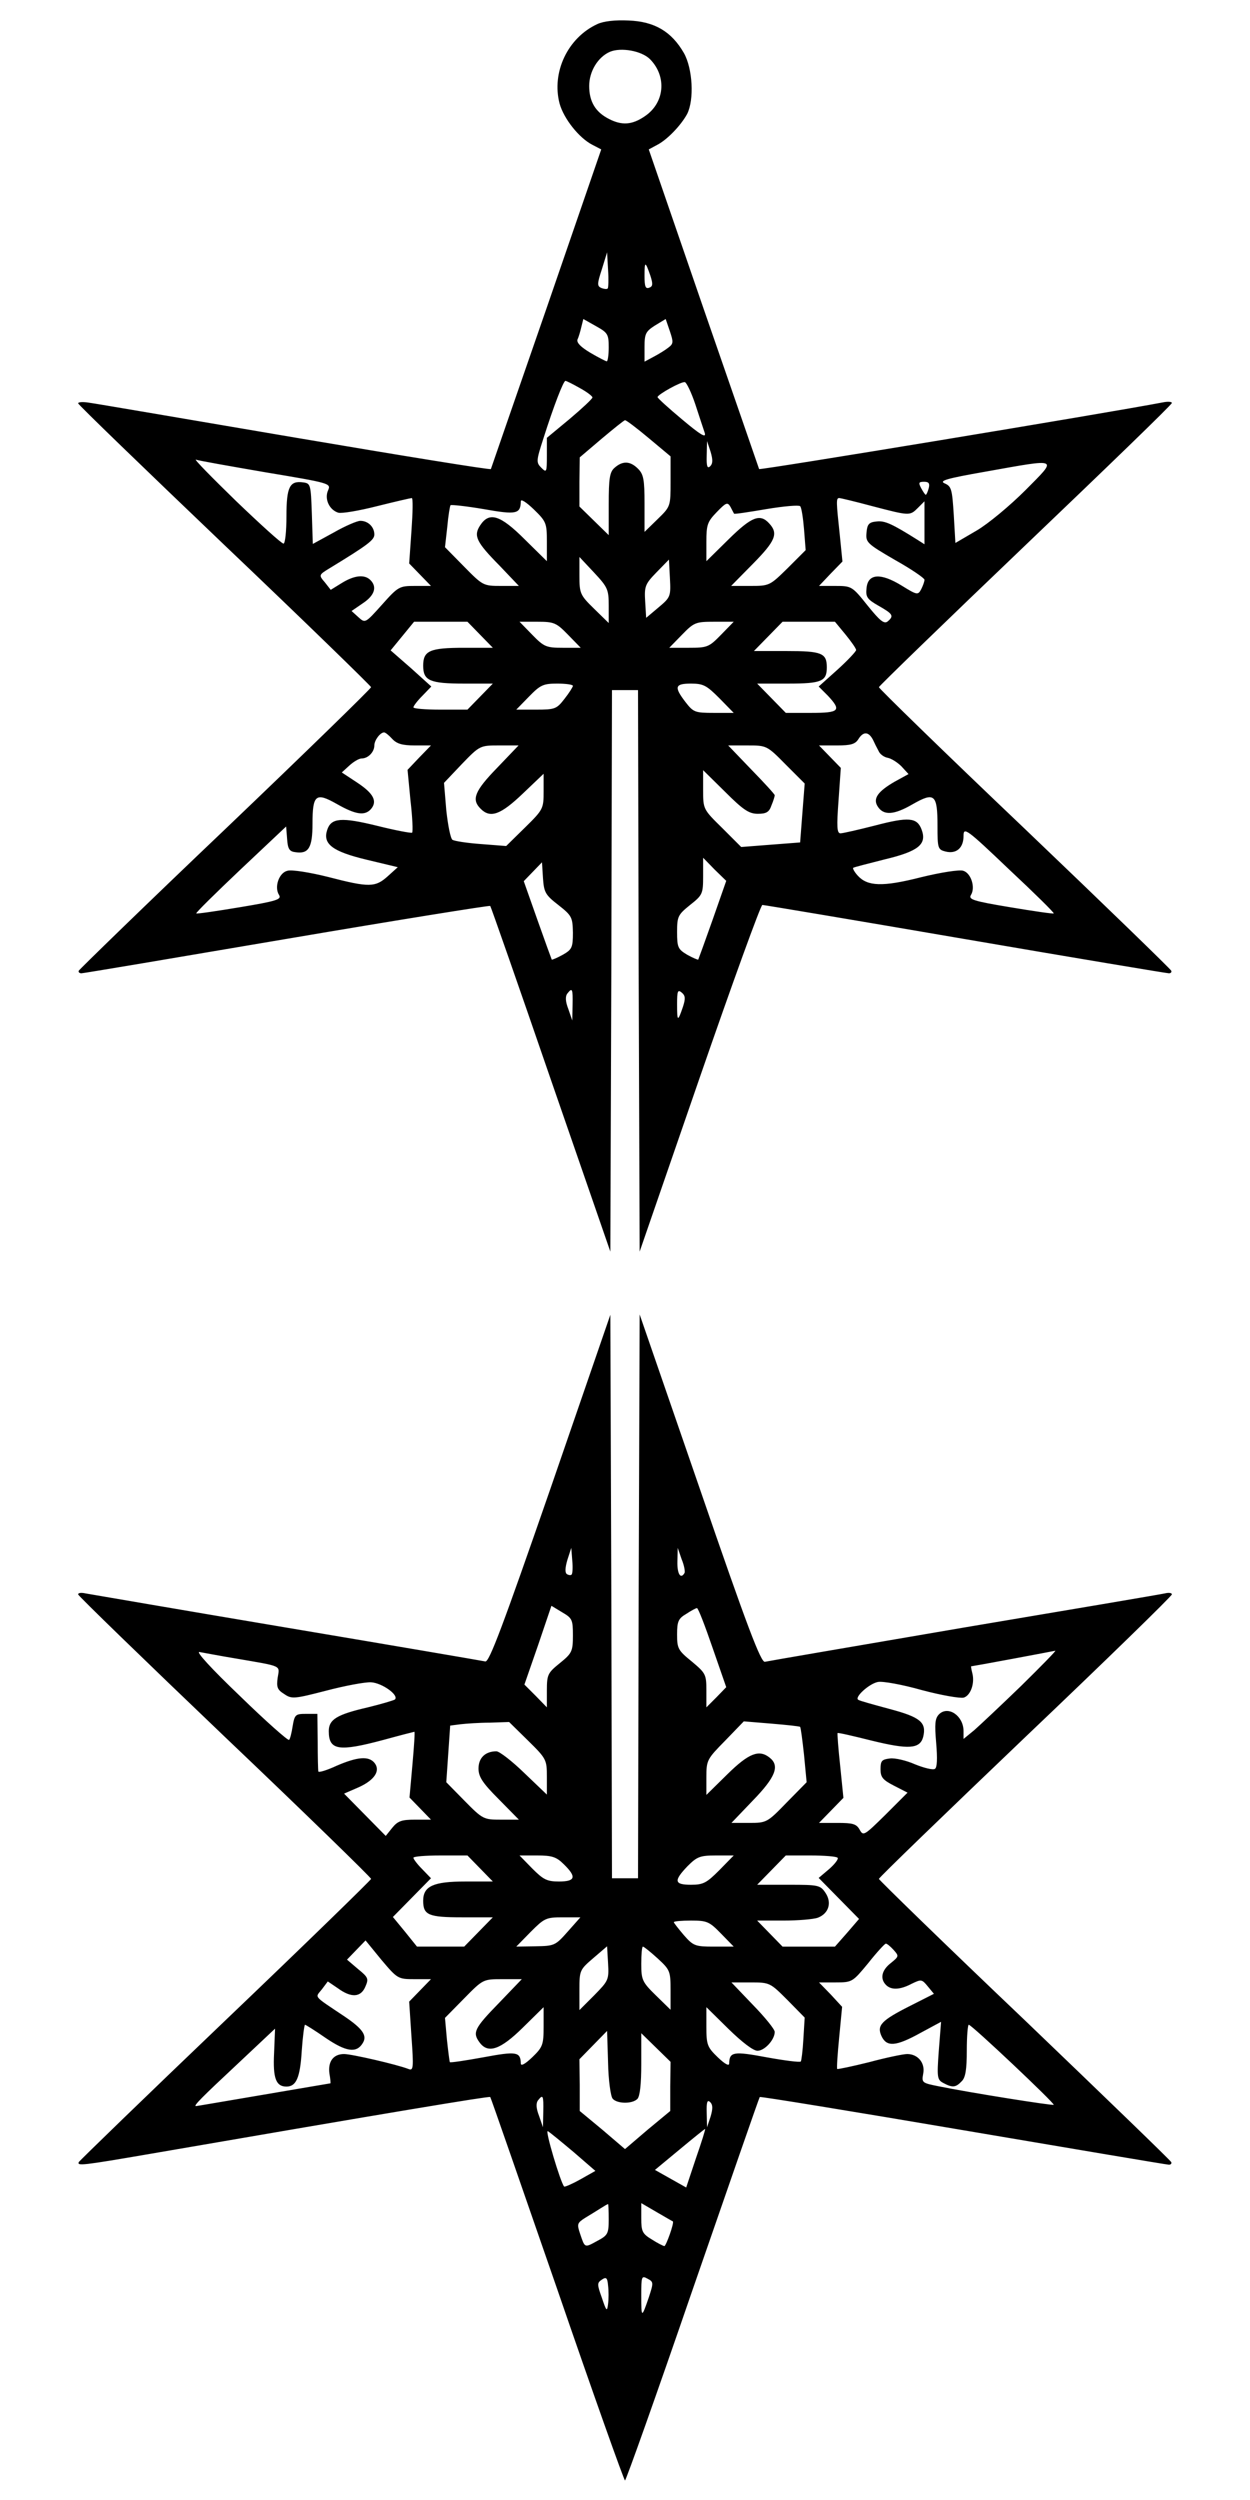 <?xml version="1.0" encoding="UTF-8" standalone="yes"?>
<svg version="1.0" xmlns="http://www.w3.org/2000/svg" width="101.6mm" height="203.2mm" viewBox="0 0 384 768" preserveAspectRatio="xMidYMid meet">
  <g transform="translate(0,768) scale(0.1,-0.1)" fill="#000000" stroke="none">
    <path d="M1835 7606 c-91 -42 -141 -148 -116 -244 13 -47 60 -106 101 -127
l27 -14 -168 -488 c-93 -268 -170 -491 -171 -494 -2 -3 -273 41 -603 97 -330
56 -615 105 -632 107 -18 3 -33 2 -33 -2 0 -4 203 -200 450 -436 248 -236 450
-433 450 -436 0 -4 -201 -200 -447 -435 -247 -235 -449 -432 -451 -436 -2 -4
2 -8 8 -8 6 0 291 48 632 106 341 58 622 103 624 101 2 -2 86 -242 186 -533
l183 -529 3 863 2 862 40 0 40 0 2 -862 3 -863 184 533 c101 292 188 532 193
532 5 0 285 -47 623 -105 338 -58 620 -105 626 -105 6 0 9 4 7 8 -1 4 -204
201 -450 436 -247 235 -448 431 -448 435 0 3 203 200 450 436 247 236 450 432
450 437 0 4 -12 5 -27 2 -178 -34 -1239 -209 -1241 -205 -1 3 -78 226 -171
494 l-168 488 26 14 c31 16 73 60 92 95 22 44 17 139 -10 187 -38 66 -90 97
-170 100 -41 2 -77 -2 -96 -11z m162 -108 c52 -53 45 -134 -16 -175 -39 -27
-71 -29 -111 -8 -41 21 -60 53 -60 101 0 45 27 89 64 105 34 14 97 3 123 -23z
m-130 -704 c-2 -3 -11 -2 -19 1 -14 6 -14 12 1 58 l16 52 3 -54 c2 -29 1 -55
-1 -57z m131 39 c8 -25 8 -33 -4 -37 -11 -4 -14 4 -14 36 0 46 2 47 18 1z
m-128 -220 c0 -24 -3 -43 -6 -43 -3 0 -26 12 -50 26 -30 18 -43 31 -40 41 4 8
9 26 12 39 l6 24 39 -22 c36 -20 39 -25 39 -65z m183 -1 c-10 -8 -30 -20 -45
-28 l-28 -15 0 46 c0 40 4 47 32 65 l33 20 13 -38 c11 -33 11 -38 -5 -50z
m-272 -124 c22 -12 39 -25 39 -29 0 -4 -31 -33 -70 -66 l-70 -58 0 -55 c0 -51
-1 -53 -17 -37 -16 16 -16 21 6 89 33 104 62 178 68 178 3 0 23 -10 44 -22z
m355 -50 c12 -37 25 -76 29 -88 5 -17 -13 -6 -69 41 -42 35 -76 66 -76 69 0 8
74 49 84 46 5 -1 20 -32 32 -68z m-143 -104 l67 -56 0 -77 c0 -77 0 -77 -40
-116 l-40 -39 0 87 c0 74 -3 90 -20 107 -24 24 -47 25 -72 3 -15 -13 -18 -32
-18 -112 l0 -95 -45 44 -45 44 0 76 1 75 67 57 c37 31 69 57 72 57 3 1 36 -24
73 -55z m189 -86 c-9 -9 -12 -1 -11 33 l1 44 11 -33 c7 -24 7 -36 -1 -44z
m-1366 -19 c198 -33 201 -34 192 -55 -12 -26 3 -60 31 -69 11 -3 64 6 119 20
56 14 104 25 107 25 4 0 3 -45 -1 -101 l-7 -100 34 -35 33 -34 -50 0 c-47 0
-51 -2 -100 -57 -52 -58 -52 -58 -73 -39 l-21 19 35 24 c36 24 44 50 23 71
-18 18 -49 15 -88 -9 l-34 -21 -18 23 c-19 22 -19 23 14 43 118 72 138 87 138
104 0 23 -19 42 -43 42 -10 0 -47 -16 -82 -36 l-64 -35 -3 93 c-3 89 -4 93
-26 96 -42 6 -52 -13 -52 -104 0 -46 -4 -84 -9 -84 -6 0 -71 59 -146 131 -75
73 -131 130 -123 127 7 -3 104 -20 214 -39z m2334 -55 c-47 -47 -114 -103
-150 -124 l-65 -38 -5 86 c-5 79 -7 88 -28 97 -18 8 5 15 125 36 230 41 223
44 123 -57z m-297 6 c-3 -11 -7 -20 -9 -20 -2 0 -8 9 -14 20 -9 17 -8 20 9 20
14 0 18 -5 14 -20z m-1173 -164 l0 -60 -68 67 c-75 75 -109 86 -137 43 -21
-32 -12 -51 59 -123 l60 -63 -55 0 c-54 0 -56 1 -113 59 l-59 60 7 62 c3 34 8
64 10 67 3 2 49 -3 102 -12 101 -18 113 -15 114 24 0 8 16 -2 40 -25 38 -37
40 -42 40 -99z m1000 109 c115 -30 115 -30 140 -5 l20 20 0 -66 0 -66 -22 14
c-78 49 -100 59 -125 56 -23 -2 -29 -8 -31 -34 -3 -30 1 -34 87 -84 50 -28 91
-56 91 -61 0 -6 -5 -19 -10 -29 -10 -19 -13 -18 -60 11 -65 40 -104 37 -108
-8 -3 -27 2 -34 37 -54 44 -25 48 -31 28 -48 -11 -9 -24 2 -62 49 -47 59 -49
60 -99 60 l-50 0 36 38 36 37 -8 80 c-11 103 -12 115 -2 115 4 0 50 -11 102
-25z m-425 -23 c1 -2 46 5 99 14 54 9 100 13 104 9 4 -3 9 -35 12 -71 l5 -64
-55 -55 c-55 -54 -56 -55 -115 -55 l-59 0 67 68 c69 70 79 93 50 124 -28 31
-54 21 -125 -49 l-68 -67 0 59 c0 53 3 62 32 92 29 30 33 31 42 16 5 -10 10
-19 11 -21z m-385 -283 l0 -53 -45 44 c-43 42 -45 47 -45 102 l0 57 45 -48
c42 -45 45 -52 45 -102z m153 -5 l-38 -32 -3 50 c-3 47 0 54 35 90 l38 39 3
-57 c3 -56 2 -59 -35 -90z m-548 -84 l39 -40 -88 0 c-106 0 -126 -9 -126 -55
0 -46 20 -55 126 -55 l88 0 -39 -40 -39 -40 -83 0 c-46 0 -83 3 -83 7 0 4 12
20 28 36 l27 28 -62 56 -63 55 36 44 36 44 82 0 82 0 39 -40z m270 0 l39 -40
-55 0 c-51 0 -58 3 -94 40 l-39 40 55 0 c51 0 58 -3 94 -40z m470 0 c-37 -38
-42 -40 -99 -40 l-60 0 39 40 c37 38 42 40 99 40 l60 0 -39 -40z m383 0 c17
-21 32 -42 32 -47 0 -4 -25 -31 -57 -60 l-58 -52 28 -28 c43 -46 36 -53 -51
-53 l-78 0 -44 45 -44 45 95 0 c103 0 119 7 119 50 0 44 -16 50 -124 50 l-100
0 44 45 44 45 81 0 80 0 33 -40z m-838 -157 c0 -3 -11 -21 -26 -40 -24 -31
-29 -33 -87 -33 l-61 0 39 40 c35 36 44 40 87 40 26 0 48 -3 48 -7z m450 -38
l44 -45 -61 0 c-58 0 -63 2 -87 33 -36 47 -33 57 17 57 38 0 48 -6 87 -45z
m-1005 -125 c14 -15 31 -20 69 -20 l50 0 -36 -37 -36 -38 9 -94 c6 -51 8 -96
5 -99 -3 -2 -51 7 -107 21 -110 27 -142 25 -154 -13 -14 -43 17 -66 121 -91
l96 -23 -31 -28 c-38 -34 -56 -35 -183 -2 -56 14 -112 23 -125 19 -26 -6 -41
-50 -26 -74 9 -14 -6 -19 -120 -38 -72 -12 -133 -21 -134 -19 -2 2 59 62 136
135 l140 132 3 -38 c2 -31 7 -39 26 -41 40 -6 52 14 52 87 0 90 10 98 75 61
58 -33 86 -37 105 -15 20 24 7 48 -43 81 l-47 31 23 21 c13 12 30 22 38 22 20
0 39 20 39 40 0 16 18 40 30 40 4 0 15 -9 25 -20z m1477 -3 c4 -9 12 -25 17
-34 4 -10 17 -19 28 -21 11 -2 30 -14 42 -26 l22 -24 -42 -23 c-52 -30 -68
-52 -53 -76 18 -29 50 -27 107 6 68 39 77 31 77 -66 0 -69 1 -73 25 -79 33 -8
55 11 55 48 0 28 8 23 140 -103 77 -72 139 -133 137 -135 -1 -2 -62 7 -134 19
-114 19 -129 24 -120 38 14 23 0 67 -24 74 -11 4 -69 -5 -130 -20 -118 -30
-164 -28 -194 5 -10 11 -16 22 -14 24 2 2 46 13 97 26 105 25 130 47 113 92
-14 37 -40 39 -143 12 -51 -13 -99 -24 -106 -24 -11 0 -12 20 -6 101 l7 100
-34 35 -33 34 55 0 c44 0 57 4 67 21 15 23 31 21 44 -4z m-1155 -86 c-69 -71
-79 -97 -51 -125 30 -31 62 -19 130 46 l64 61 0 -54 c0 -53 -1 -56 -57 -111
l-58 -57 -77 6 c-42 3 -81 9 -88 13 -6 4 -14 45 -19 91 l-7 84 55 58 c55 57
56 57 115 57 l59 0 -66 -69z m887 10 l58 -58 -7 -90 -7 -91 -91 -7 -90 -7 -58
58 c-59 58 -59 58 -59 118 l0 60 68 -67 c55 -55 73 -67 100 -67 26 0 35 5 42
26 6 14 10 28 10 31 0 3 -32 38 -72 79 l-71 74 59 0 c59 0 60 0 118 -59z
m-225 -477 c-23 -65 -43 -120 -44 -122 -1 -1 -16 5 -34 15 -28 17 -31 22 -31
70 0 48 3 53 40 83 38 30 40 34 40 88 l0 57 35 -36 36 -35 -42 -120z m-474 46
c42 -33 44 -38 45 -85 0 -46 -3 -52 -31 -68 -18 -10 -33 -16 -34 -15 -1 2 -21
57 -44 122 l-42 119 28 29 28 29 3 -48 c3 -44 7 -52 47 -83z m44 -307 l-1 -48
-12 35 c-9 23 -10 39 -3 48 15 19 17 15 16 -35z m339 -6 c-16 -47 -18 -46 -18
8 0 40 2 46 14 36 12 -10 12 -19 4 -44z"/>
    <path d="M1691 3107 c-147 -424 -188 -533 -200 -531 -9 2 -284 49 -611 104
-327 55 -605 103 -617 105 -13 3 -23 2 -23 -3 0 -4 203 -201 450 -437 248
-236 450 -433 450 -437 0 -3 -201 -199 -447 -434 -247 -236 -449 -432 -451
-436 -5 -12 8 -11 223 26 731 126 1037 177 1041 174 2 -2 94 -268 206 -591
111 -323 205 -587 208 -587 3 0 97 264 208 587 112 323 204 589 206 591 2 2
284 -44 625 -102 342 -58 626 -106 632 -106 6 0 9 4 7 8 -1 4 -204 200 -450
436 -247 235 -448 431 -448 434 0 4 203 200 450 436 248 236 450 433 450 438
0 5 -10 6 -22 3 -13 -3 -291 -50 -618 -105 -327 -56 -602 -103 -610 -105 -12
-4 -54 106 -200 531 l-185 536 -3 -866 -2 -866 -40 0 -40 0 -2 865 -3 866
-184 -534z m65 -264 c-2 -3 -9 -2 -14 1 -7 4 -6 20 1 44 l12 37 3 -39 c2 -21
1 -40 -2 -43z m347 5 c-12 -21 -23 -3 -22 35 l1 42 12 -35 c8 -19 11 -38 9
-42z m-343 -192 c0 -49 -3 -55 -40 -85 -37 -30 -40 -35 -40 -84 l0 -52 -34 35
-35 35 42 121 41 121 33 -20 c31 -18 33 -23 33 -71z m429 -38 l42 -121 -30
-31 -31 -31 0 52 c0 49 -2 53 -45 89 -42 34 -45 40 -45 83 0 40 4 49 28 63 15
10 30 18 33 18 4 0 25 -55 48 -122z m-1464 -33 c145 -25 134 -20 128 -59 -4
-29 -1 -37 20 -50 23 -16 31 -15 128 10 57 15 120 27 139 26 34 -2 87 -40 73
-53 -5 -3 -42 -14 -83 -24 -95 -22 -120 -37 -120 -73 0 -59 30 -64 168 -27 51
14 94 25 95 25 2 0 -1 -45 -6 -101 l-9 -101 33 -34 33 -34 -49 0 c-41 0 -53
-4 -70 -25 l-20 -25 -64 65 -64 65 46 20 c48 22 67 51 47 75 -18 21 -52 18
-115 -9 -30 -14 -56 -22 -57 -18 -1 4 -2 45 -2 92 l-1 85 -35 0 c-32 0 -35 -2
-41 -38 -3 -20 -8 -40 -11 -42 -3 -3 -71 57 -151 135 -89 85 -137 138 -124
135 12 -2 63 -12 112 -20z m2412 -84 c-62 -60 -127 -121 -144 -136 l-33 -27 0
24 c0 47 -47 79 -75 52 -13 -13 -14 -30 -9 -89 4 -48 3 -75 -4 -79 -6 -4 -34
3 -61 14 -27 12 -62 20 -77 18 -25 -3 -29 -7 -29 -33 0 -25 7 -33 42 -51 l41
-21 -68 -68 c-65 -64 -68 -66 -79 -46 -10 18 -21 21 -68 21 l-57 0 37 38 38
39 -10 99 c-6 54 -9 99 -8 100 1 2 48 -9 104 -23 114 -28 149 -26 159 11 11
45 -9 61 -103 86 -48 13 -92 25 -96 28 -14 7 33 50 60 55 14 3 75 -8 135 -25
60 -16 118 -26 129 -23 21 7 34 44 26 75 -3 11 -4 20 -4 21 1 0 58 10 127 23
69 13 128 24 132 25 3 0 -44 -48 -105 -108z m-1515 -168 c57 -56 58 -59 58
-112 l0 -54 -69 66 c-38 37 -77 67 -86 67 -34 0 -55 -20 -55 -53 0 -25 12 -44
62 -94 l62 -63 -55 0 c-53 0 -56 1 -112 58 l-56 57 6 87 6 87 31 4 c17 2 58 5
91 5 l59 2 58 -57z m836 42 c2 -2 7 -40 12 -86 l8 -84 -61 -62 c-60 -62 -62
-63 -116 -63 l-54 0 66 69 c69 71 83 106 52 131 -33 27 -65 14 -131 -51 l-64
-63 0 54 c0 53 2 56 58 113 l57 59 85 -7 c47 -4 86 -8 88 -10z m-983 -435 l39
-40 -85 0 c-97 0 -129 -14 -129 -59 0 -44 16 -51 119 -51 l95 0 -44 -45 -44
-45 -72 0 -73 0 -37 46 -37 45 58 59 59 60 -27 28 c-15 15 -27 31 -27 35 0 4
37 7 83 7 l83 0 39 -40z m257 13 c40 -39 36 -53 -15 -53 -37 0 -48 6 -82 40
l-39 40 54 0 c45 0 59 -4 82 -27z m478 -18 c-39 -39 -49 -45 -87 -45 -52 0
-54 12 -11 57 29 29 38 33 87 33 l55 0 -44 -45z m363 38 c4 -3 -8 -19 -25 -34
l-33 -28 62 -63 62 -63 -37 -43 -37 -42 -80 0 -81 0 -39 40 -39 40 81 0 c45 0
93 4 106 9 33 13 43 46 23 76 -16 24 -22 25 -113 25 l-97 0 44 45 44 45 76 0
c42 0 80 -3 83 -7z m-829 -227 c-38 -43 -41 -44 -99 -45 l-59 -1 44 45 c42 42
47 45 98 45 l55 0 -39 -44z m471 -6 l39 -40 -61 0 c-57 0 -63 2 -92 35 -17 20
-31 38 -31 40 0 3 24 5 53 5 49 0 56 -3 92 -40z m-942 -140 l51 0 -33 -34 -34
-35 7 -107 c7 -97 6 -106 -9 -100 -36 14 -175 46 -198 46 -33 0 -50 -23 -45
-60 3 -16 4 -30 3 -30 -1 0 -94 -16 -206 -35 -112 -19 -205 -35 -207 -35 -9 0
18 27 125 127 l118 111 -3 -75 c-4 -78 6 -103 38 -103 30 0 42 27 47 110 3 44
8 80 10 80 2 0 31 -18 64 -41 62 -42 94 -47 113 -16 15 23 1 44 -55 82 -100
67 -91 57 -70 84 l18 24 31 -21 c41 -30 70 -28 84 4 11 25 10 29 -22 55 l-34
29 28 29 29 30 49 -60 c49 -58 51 -59 101 -59z m1472 90 c17 -19 17 -20 -9
-41 -28 -22 -33 -48 -14 -67 16 -16 43 -15 79 4 29 14 31 14 49 -8 l19 -23
-73 -37 c-89 -45 -103 -60 -88 -93 16 -34 44 -32 120 10 l63 34 -7 -89 c-6
-82 -5 -89 14 -99 28 -15 38 -14 56 5 12 11 16 36 16 95 0 43 3 79 6 79 9 0
265 -242 261 -246 -3 -3 -256 37 -354 57 -50 10 -52 11 -47 38 7 33 -16 61
-49 61 -12 0 -65 -11 -117 -25 -52 -13 -96 -22 -98 -21 -2 2 1 46 6 97 l9 94
-35 38 -36 37 51 0 c51 0 52 1 100 59 26 33 51 60 54 60 3 1 14 -8 24 -19z
m-919 -139 l-46 -46 0 62 c0 60 1 62 43 98 l42 36 3 -52 c3 -51 1 -54 -42 -98z
m194 113 c38 -35 40 -39 40 -97 l0 -61 -45 44 c-42 41 -45 48 -45 97 0 29 2
53 5 53 3 0 23 -16 45 -36z m-488 -138 c-75 -77 -81 -90 -59 -120 26 -36 64
-23 133 45 l64 63 0 -60 c0 -56 -3 -63 -35 -94 -22 -21 -35 -28 -35 -19 -1 36
-13 38 -115 19 -55 -10 -101 -17 -103 -15 -1 1 -5 32 -9 69 l-6 67 59 60 c58
59 58 59 118 59 l59 0 -71 -74z m887 10 l53 -54 -4 -66 c-2 -36 -6 -67 -8 -69
-3 -3 -50 3 -105 13 -102 19 -114 17 -115 -19 0 -9 -13 -2 -35 19 -32 31 -35
38 -35 94 l0 60 68 -67 c42 -41 76 -67 89 -67 22 0 53 34 53 58 0 8 -30 45
-67 83 l-66 69 59 0 c59 0 60 -1 113 -54z m-537 -303 c13 -16 60 -17 76 -1 8
8 12 46 12 107 l0 95 45 -44 45 -44 -1 -76 0 -75 -70 -58 -69 -59 -69 59 -70
58 0 80 -1 79 43 44 42 43 3 -97 c1 -54 8 -104 14 -111z m-213 -40 l-1 -48
-12 35 c-9 23 -10 39 -3 48 15 19 17 15 16 -35z m514 -15 l-11 -33 -1 45 c-1
33 2 41 11 32 8 -8 8 -20 1 -44z m-421 -109 l67 -58 -46 -26 c-25 -14 -48 -24
-50 -22 -11 12 -60 176 -50 170 7 -4 42 -33 79 -64z m376 -19 l-30 -90 -48 27
-48 27 76 63 c42 35 77 63 78 63 2 0 -11 -41 -28 -90z m-268 -188 c0 -44 -3
-49 -35 -66 -40 -22 -38 -22 -53 22 -10 30 -9 33 16 49 15 9 36 22 47 29 11 7
21 13 23 13 1 1 2 -20 2 -47z m197 -6 c5 -4 -21 -76 -26 -76 -3 0 -21 9 -38
20 -30 18 -33 25 -33 66 l0 46 48 -28 c26 -15 48 -28 49 -28z m-199 -254 c-3
-24 -5 -23 -19 19 -15 42 -15 46 0 56 13 9 17 6 19 -18 2 -16 2 -42 0 -57z
m125 20 c-22 -64 -23 -64 -23 7 0 58 1 61 19 51 19 -10 19 -12 4 -58z"/>
  </g>
</svg>